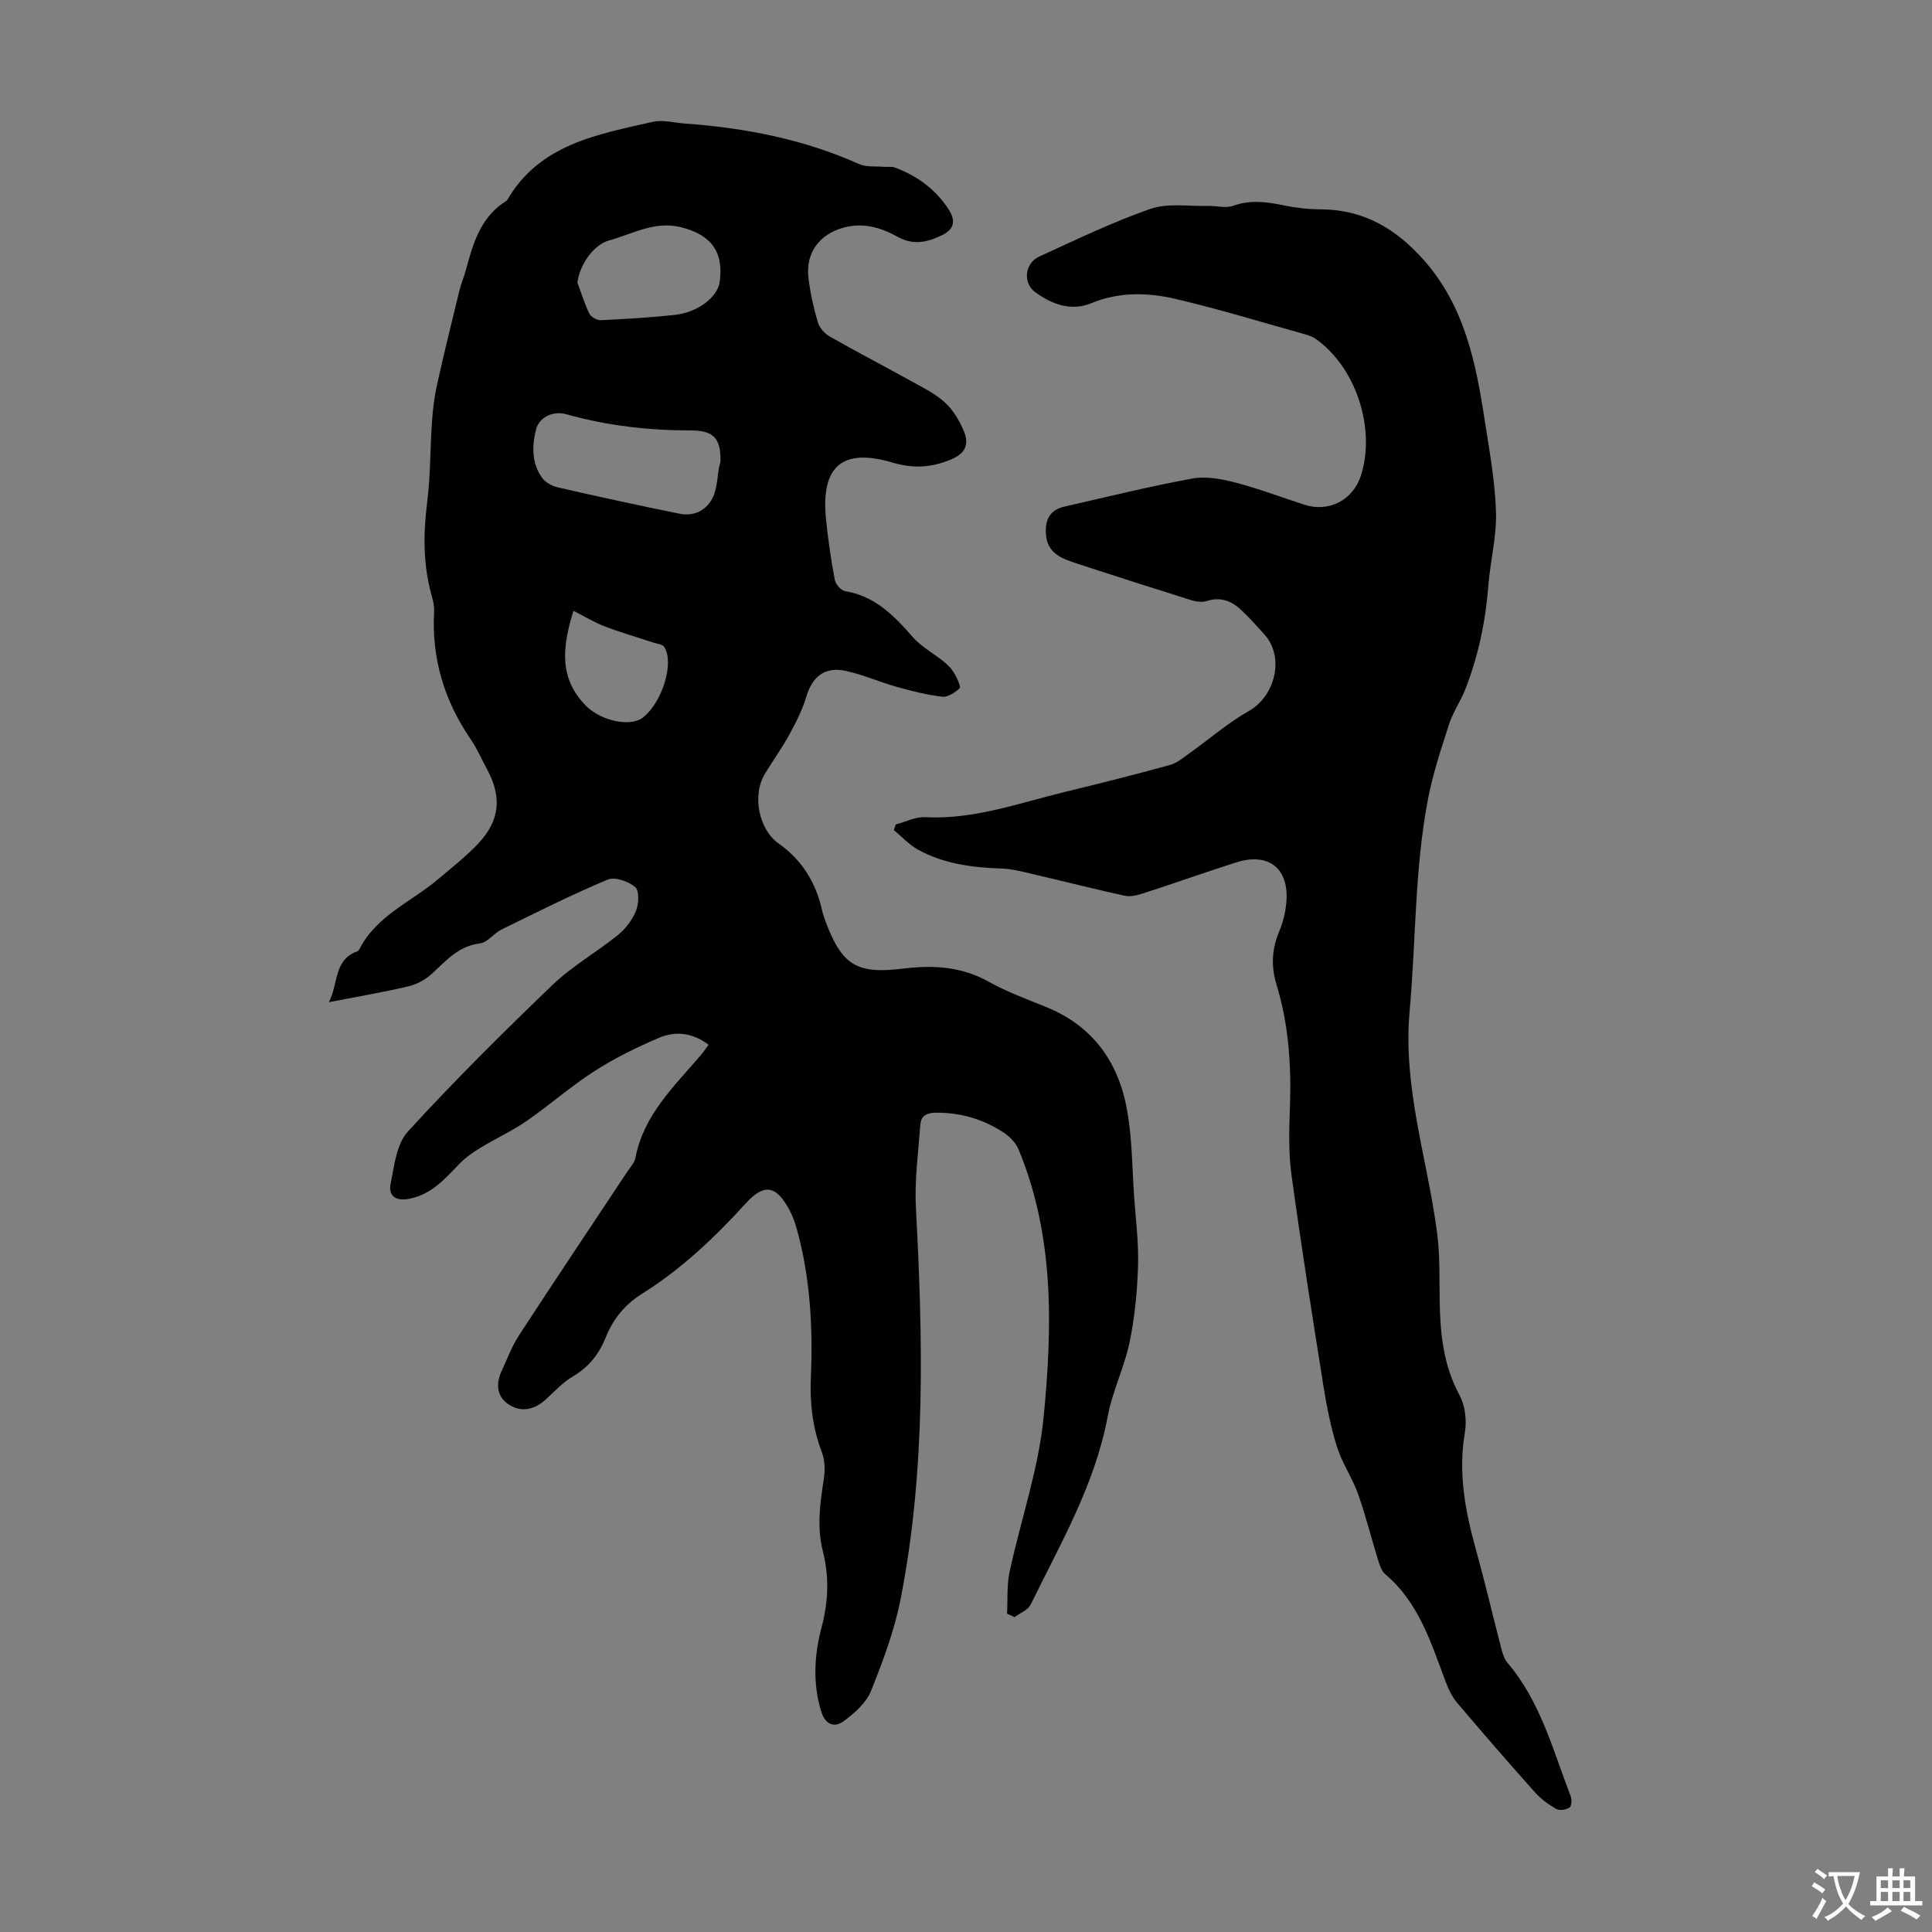<svg enable-background="new 0 0 400 400" viewBox="0 0 400 400" xmlns="http://www.w3.org/2000/svg"><rect x="0" y="0" width="400" height="400" fill="#808080" stroke="none"/><path d="m208.5 334.1c.15-2.9-.07-5.87.53-8.67 2.29-10.7 5.99-21.22 7.04-32.02 1.82-18.7 2.25-37.59-5.23-55.53-.56-1.33-1.81-2.58-3.04-3.39-4.2-2.76-8.86-4.14-13.94-4.12-1.85 0-3.17.57-3.31 2.43-.42 5.74-1.22 11.52-.92 17.24 1.44 27.09 2.09 54.15-3.15 80.94-1.28 6.53-3.65 12.9-6.14 19.09-.99 2.47-3.4 4.62-5.65 6.27-2.03 1.49-3.87.66-4.7-2.1-1.75-5.79-1.39-11.66.09-17.24 1.43-5.38 1.63-10.53.29-15.8-1.28-5.03-.59-9.96.19-14.95.28-1.79.25-3.86-.38-5.52-1.92-5.02-2.53-10.13-2.3-15.45.44-10.32-.11-20.58-2.85-30.61-.41-1.49-.94-3-1.68-4.35-2.73-4.96-5.19-5.3-8.96-1.16-6.43 7.06-13.32 13.6-21.44 18.68-3.58 2.24-6.01 5.24-7.55 9.08-1.37 3.42-3.49 6.11-6.77 8.04-2.08 1.23-3.81 3.09-5.61 4.76-2.34 2.16-5.08 2.76-7.67 1.08-2.44-1.58-2.76-4.21-1.52-6.88 1.17-2.52 2.14-5.18 3.64-7.48 7.39-11.34 14.93-22.58 22.41-33.86.62-.93 1.49-1.84 1.68-2.87 1.69-8.87 7.99-14.76 13.48-21.19.56-.66 1.04-1.38 1.66-2.21-3.3-2.52-6.86-2.89-10.26-1.44-4.59 1.96-9.14 4.18-13.33 6.87-4.89 3.13-9.28 7.03-14.06 10.33-3 2.08-6.37 3.62-9.5 5.52-1.57.96-3.15 2.03-4.42 3.35-3.04 3.15-5.84 6.43-10.54 7.28-2.8.51-4.19-.79-3.73-3.07.75-3.76 1.23-8.3 3.6-10.89 9.58-10.47 19.67-20.49 29.91-30.32 4.08-3.92 9.15-6.78 13.58-10.37 1.58-1.29 2.98-3.13 3.73-5.01.58-1.46.7-4.17-.18-4.91-1.4-1.18-4.2-2.17-5.69-1.54-7.47 3.13-14.72 6.78-22 10.35-1.58.78-2.87 2.68-4.44 2.86-4.46.53-6.99 3.58-9.95 6.28-1.32 1.2-3.1 2.2-4.82 2.6-5.2 1.23-10.48 2.12-16.5 3.29 2.01-3.98.98-8.75 5.88-10.54.19-.07.36-.29.46-.48 3.56-6.96 10.8-9.78 16.35-14.51 2.81-2.39 5.75-4.67 8.26-7.35 4.47-4.78 4.88-9.62 1.78-15.36-1.12-2.07-2.05-4.25-3.37-6.18-5.48-8-8.13-16.75-7.58-26.47.06-1.09-.21-2.23-.51-3.29-1.78-6.37-1.76-12.75-.93-19.29.7-5.49.6-11.08.99-16.62.18-2.62.5-5.27 1.07-7.83 1.44-6.49 3.04-12.94 4.61-19.39.34-1.41.93-2.75 1.31-4.15 1.52-5.62 3.07-11.21 8.53-14.51 6.7-11.65 18.67-13.67 30.21-16.3 2.08-.47 4.42.2 6.64.36 12.45.9 24.56 3.23 36.05 8.38 1.5.67 3.41.42 5.13.58.77.07 1.61-.11 2.29.14 4.63 1.73 8.48 4.54 11.16 8.72 1.42 2.22 1.27 4.05-1.54 5.37-3.12 1.46-5.87 2.04-9.18.19-3.3-1.84-6.98-2.92-10.96-1.86-5.07 1.35-8 5.22-7.37 10.44.37 3.09 1.06 6.18 1.94 9.17.33 1.13 1.38 2.34 2.43 2.94 5.43 3.1 10.99 5.97 16.46 9.01 2.53 1.4 5.23 2.7 7.35 4.6 1.74 1.56 3.09 3.81 4 6.01 1.08 2.63.47 4.58-2.78 5.91-4.1 1.68-7.84 1.83-12 .59-10.38-3.08-14.84.74-13.77 11.66.42 4.22 1.04 8.44 1.82 12.61.17.92 1.3 2.21 2.15 2.35 6.2 1.03 10.13 5.08 14.02 9.53 1.99 2.28 4.96 3.66 7.2 5.76 1.24 1.16 2.14 2.9 2.58 4.54.1.39-2.35 2.16-3.51 2.04-3.26-.33-6.5-1.19-9.68-2.07-3.53-.99-6.93-2.53-10.5-3.29-4.34-.93-6.9 1.17-8.16 5.37-.79 2.63-2.05 5.16-3.38 7.59-1.55 2.84-3.44 5.5-5.13 8.26-2.88 4.69-1.15 11.77 2.76 14.5 4.73 3.31 7.72 8 8.99 13.72.17.76.41 1.51.68 2.23 3.4 9.18 6.39 11.18 16.12 9.97 6.24-.77 12.09-.45 17.76 2.73 3.78 2.12 7.93 3.61 11.96 5.26 9.69 3.97 14.96 11.52 16.69 21.46 1.03 5.91 1.03 12.01 1.45 18.02.33 4.68.94 9.38.79 14.06-.17 5.29-.67 10.64-1.75 15.82-1.09 5.22-3.57 10.17-4.54 15.4-2.64 14.11-9.78 26.31-15.94 38.92-.56 1.14-2.2 1.75-3.34 2.6-.48-.24-1.02-.48-1.55-.71zm-59.34-238.45c.14-4.87-1.42-6.53-6.04-6.53-8.77 0-17.38-.96-25.84-3.35-2.74-.77-5.67.57-6.32 3.21-.83 3.4-.9 6.96 1.3 9.98.69.94 2.04 1.67 3.21 1.94 8.47 1.94 16.96 3.79 25.48 5.51 1.25.25 2.89.03 3.99-.59 4.17-2.38 3.18-6.97 4.22-10.17zm-29.61-37.13c.8 2.14 1.46 4.35 2.46 6.39.34.7 1.56 1.42 2.34 1.38 5.12-.24 10.24-.54 15.33-1.09 4.78-.51 8.86-3.66 9.31-6.77.9-6.3-1.75-9.81-7.97-11.38-5.47-1.38-10 1.38-14.86 2.71-3.32.9-6.18 5.13-6.61 8.76zm-.82 67.94c-2.21 7.15-3.19 13.79 2.55 19.63 3.11 3.17 9.23 4.49 11.83 2.47 3.98-3.11 6.54-11.3 4.42-14.61-.36-.57-1.5-.66-2.3-.92-3.35-1.11-6.76-2.09-10.05-3.35-2.16-.83-4.16-2.06-6.45-3.22z" fill="#010100"/><path d="m185.43 170.71c2.03-.54 4.09-1.62 6.08-1.52 10.08.53 19.39-2.91 28.92-5.22 7.28-1.76 14.54-3.59 21.76-5.58 1.51-.41 2.84-1.56 4.16-2.5 4.07-2.89 7.87-6.23 12.19-8.67 5.5-3.11 7.46-11.17 3.27-15.83-1.57-1.75-3.14-3.51-4.85-5.11-1.97-1.85-4.23-2.76-7.06-1.86-.96.31-2.2.17-3.2-.14-7.87-2.46-15.73-4.98-23.57-7.55-3.22-1.06-6.45-2.08-6.6-6.47-.1-2.93 1.04-4.73 3.84-5.37 8.81-2.01 17.59-4.18 26.46-5.81 2.83-.52 6.03.07 8.88.81 4.86 1.26 9.57 3.06 14.36 4.61 5.06 1.63 10.05-.95 11.69-6.02 3.14-9.77-1.07-22.55-9.41-28.35-.79-.55-1.82-.82-2.77-1.09-8.72-2.43-17.39-5.1-26.19-7.15-5.76-1.34-11.67-1.5-17.41.87-4.24 1.75-8.19.22-11.6-2.23-2.69-1.93-2.22-6.03.76-7.4 7.6-3.48 15.16-7.14 23.03-9.88 3.59-1.25 7.88-.51 11.86-.62 1.77-.05 3.72.54 5.27-.02 3.57-1.29 6.96-.83 10.49-.09 2.5.52 5.1.81 7.65.82 8.8.04 15.47 3.93 21.24 10.39 8.53 9.56 10.88 21.31 12.72 33.31.97 6.3 2.14 12.62 2.33 18.97.16 5.05-1.19 10.13-1.58 15.21-.57 7.41-2.07 14.58-4.77 21.48-.96 2.46-2.54 4.71-3.35 7.21-1.67 5.17-3.4 10.37-4.41 15.68-2.74 14.44-2.46 29.17-3.77 43.74-1.44 15.95 3.72 30.7 5.7 46.02.6 4.63.44 9.36.52 14.05.11 6.76.77 13.29 4.11 19.45 1.18 2.18 1.52 5.29 1.1 7.78-1.42 8.32.08 16.21 2.28 24.14 1.88 6.78 3.48 13.64 5.25 20.46.27 1.06.61 2.23 1.29 3.03 6.87 8.05 9.43 18.13 13.11 27.68.26.68.15 2.06-.26 2.31-.74.44-2.08.66-2.76.27-1.62-.93-3.2-2.1-4.44-3.49-5.44-6.1-10.8-12.27-16.08-18.5-1.05-1.23-1.78-2.81-2.36-4.34-3.03-8.04-5.53-16.35-12.47-22.23-.85-.72-1.25-2.08-1.6-3.23-1.4-4.48-2.51-9.06-4.09-13.47-1.19-3.32-3.27-6.33-4.33-9.67-1.3-4.11-2.14-8.38-2.82-12.65-2.32-14.58-4.63-29.16-6.62-43.78-.63-4.62-.48-9.39-.31-14.08.3-8.56-.27-17-2.78-25.21-1.17-3.84-.97-7.38.56-11.04.77-1.83 1.27-3.85 1.46-5.83.7-7.15-3.6-10.62-10.41-8.44-6.39 2.05-12.71 4.29-19.09 6.36-1.24.4-2.69.8-3.9.54-6.19-1.34-12.33-2.92-18.5-4.35-2.36-.55-4.76-1.22-7.16-1.3-6-.19-11.85-.97-17.17-3.89-1.86-1.02-3.36-2.69-5.02-4.06.14-.36.26-.75.37-1.15z" fill="#010100"/><g fill="#fbfafc"><path d="m377.9 391.2c-.2.3-.4.5-.6.8-.7-.6-1.4-1-2.2-1.5.2-.3.4-.5.5-.8.6.4 1.4.8 2.3 1.5zm-1.8 6.1c-.2-.2-.5-.4-.9-.6.4-.6.8-1.2 1.2-1.9s.7-1.3.9-1.9c.3.3.5.5.8.7-.7 1.3-1.4 2.6-2 3.7zm2.2-9c-.3.3-.5.5-.6.8-.6-.6-1.3-1.1-2-1.5.3-.3.5-.5.6-.7.6.5 1.3.9 2 1.4zm.3.2v-.9h2 4.5c-.3 1.3-.6 2.5-1 3.6s-.9 2.1-1.4 3c.4.5 1 1 1.6 1.4s1.2.8 1.9 1.1c-.3.2-.5.4-.8.8-.4-.3-1-.7-1.6-1.2s-1.2-1.1-1.6-1.6c-.5.6-1.1 1.1-1.7 1.6s-1.4.9-2.1 1.4c-.1-.3-.3-.5-.7-.8.6-.2 1.2-.5 1.9-1s1.4-1.1 2-1.8c-.5-.8-.9-1.6-1.2-2.5s-.6-2-.8-3.2c-.4.1-.7.1-1 .1zm2.5 2.7c.3 1 .7 1.7 1 2.2.3-.5.6-1.1 1-2s.6-1.9.9-3h-3.2-.4c.1.9.3 1.8.7 2.8z"/><path d="m396.5 388.5v1.5 3.6h1.5v.9c-.4 0-1 0-1.7 0h-7.9c-.5 0-.9 0-1.2 0v-.9h1.3v-3.5c0-.7 0-1.2 0-1.6h2.4c0-.8 0-1.4 0-1.7h1c0 .3-.1.8-.1 1.7h1.5c0-.8 0-1.4 0-1.7h1c0 .3-.1.9-.1 1.7zm-8.2 9.2c-.2-.3-.5-.5-.8-.8.8-.3 1.4-.6 1.9-.9s1-.7 1.4-1.1c.3.3.6.5.9.8-1.6 1-2.8 1.6-3.4 2zm2.6-6.8v-1.6h-1.5v1.6zm0 2.7v-1.9h-1.5v1.9zm2.4-2.7v-1.6h-1.5v1.6zm0 2.7v-1.9h-1.5v1.9zm.2 2 .7-.8c.4.2.9.5 1.6.8s1.3.7 1.8 1c-.3.3-.5.5-.8.8-.4-.3-1.5-1-3.3-1.8zm2-4.7v-1.6h-1.4v1.6zm0 2.7v-1.9h-1.4v1.9z"/></g></svg>
